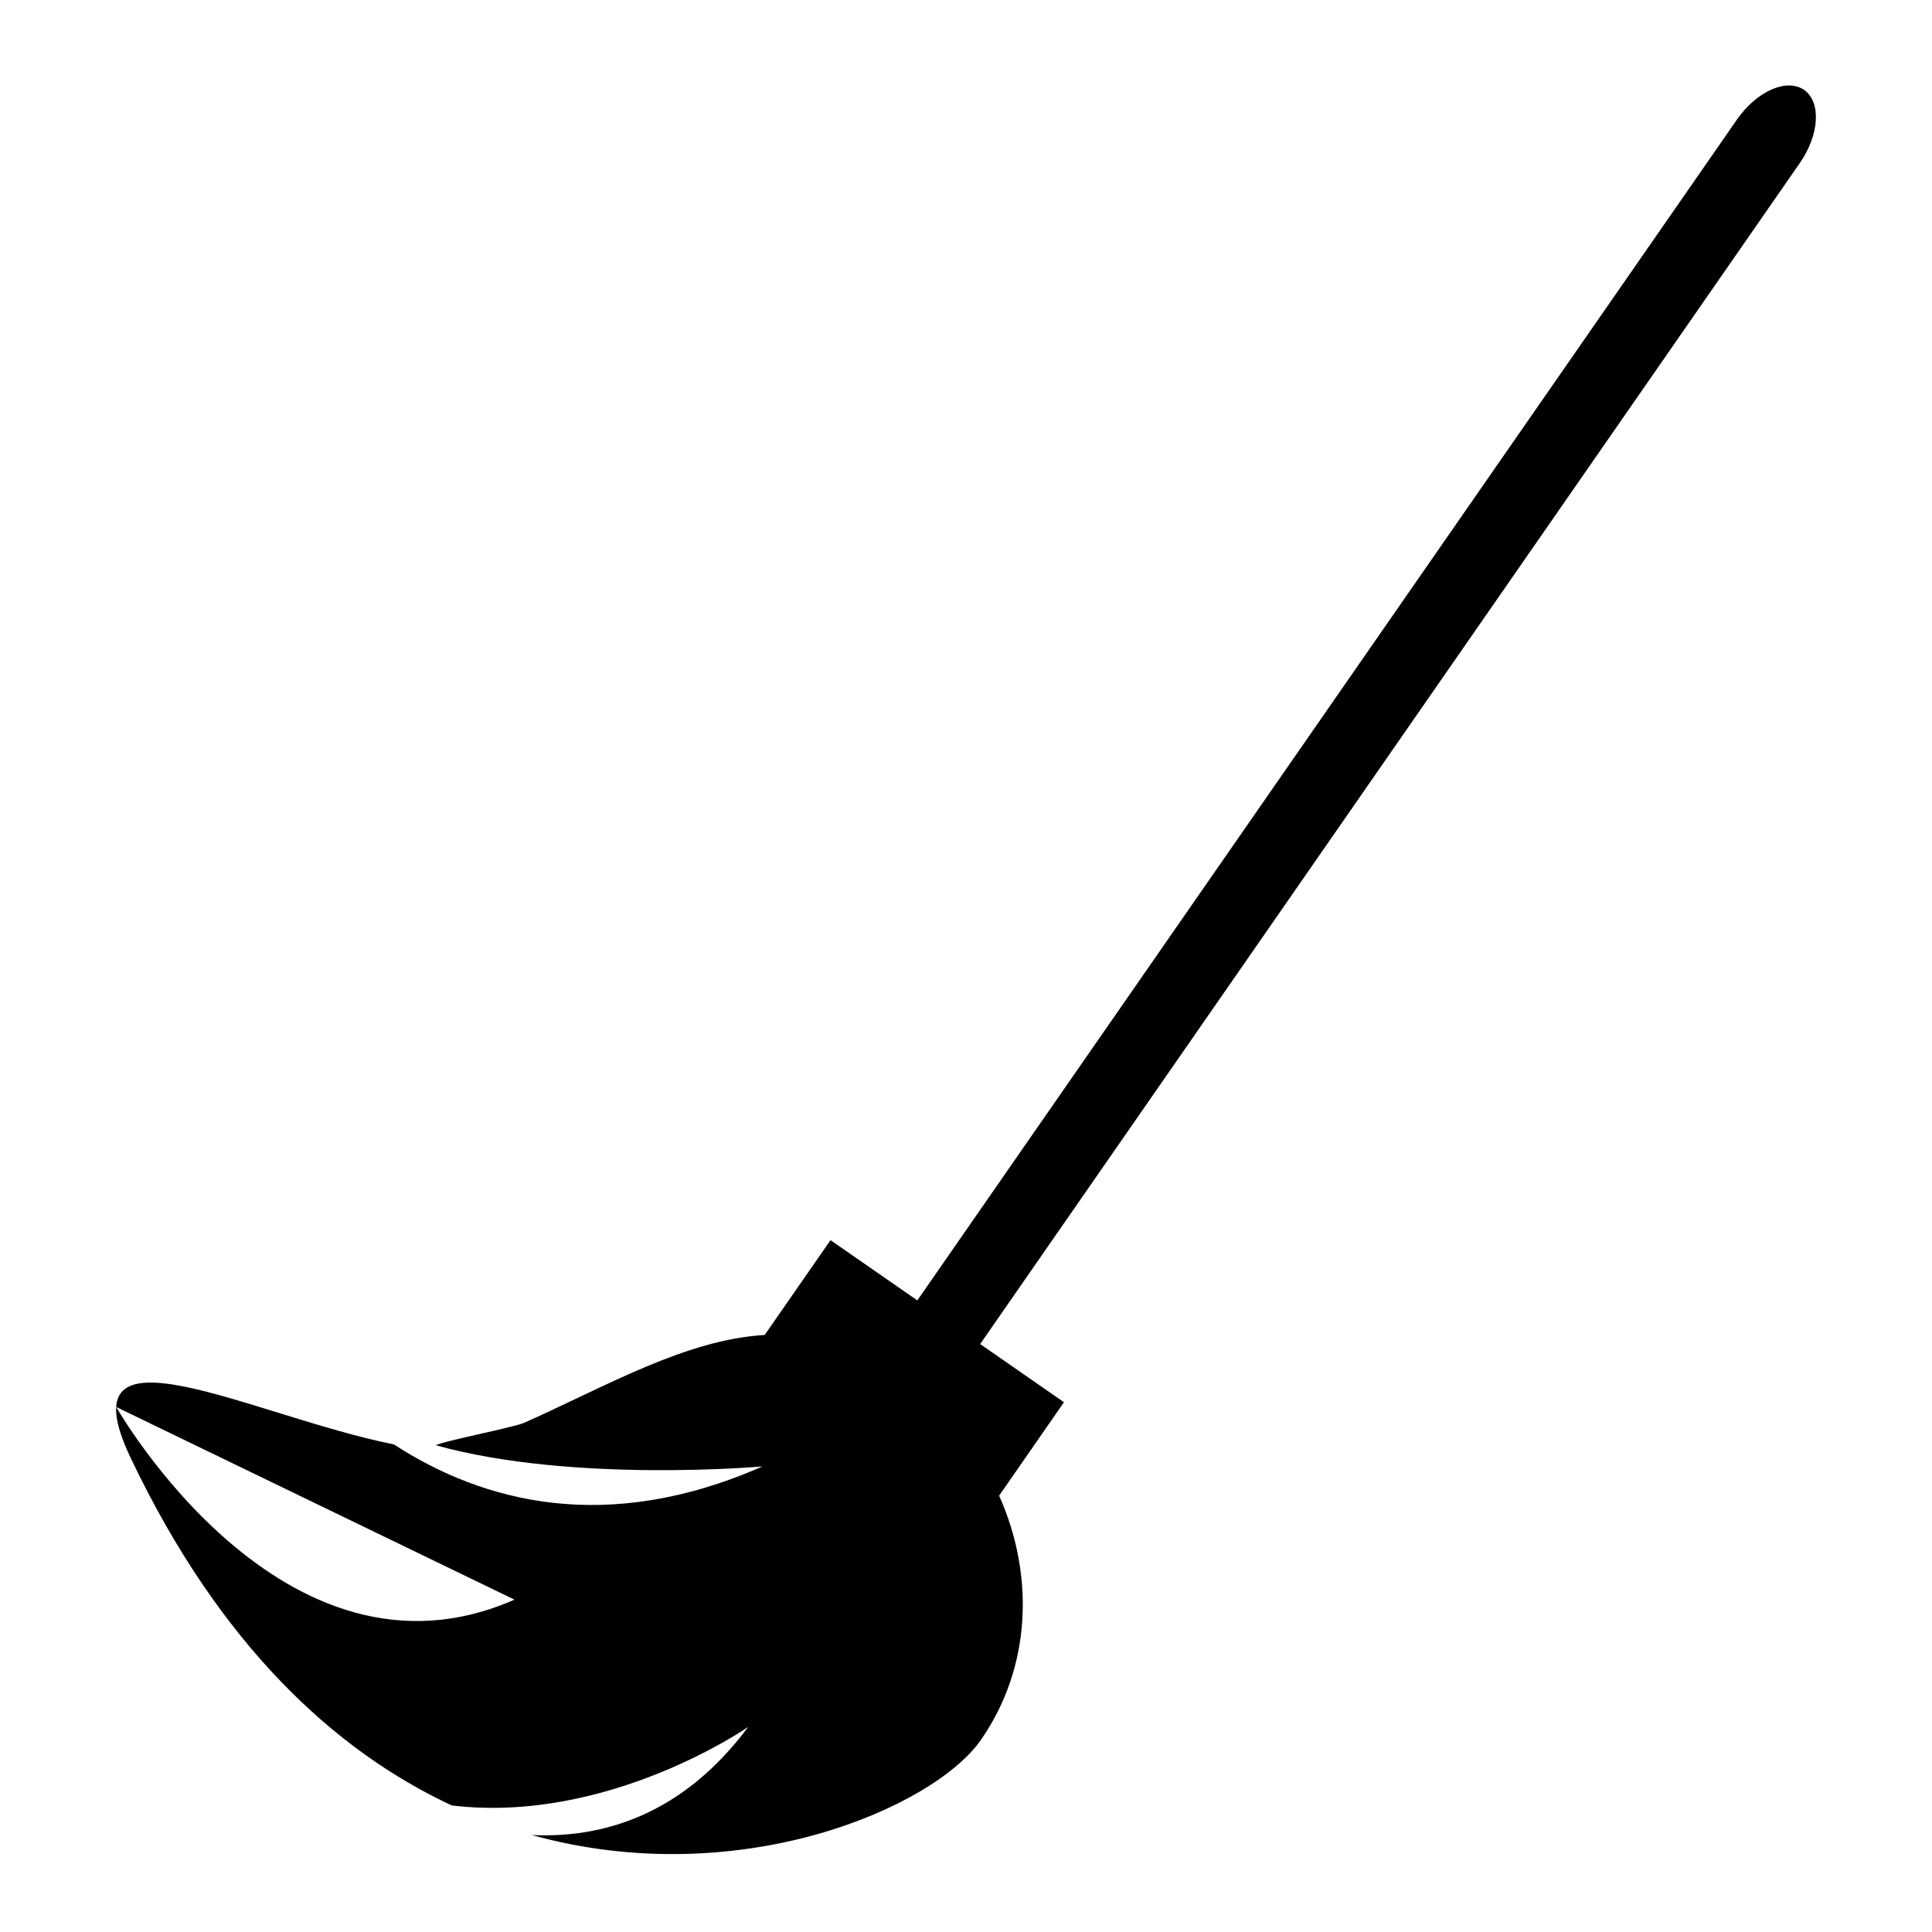 <?xml version="1.0" ?><!DOCTYPE svg  PUBLIC '-//W3C//DTD SVG 1.1//EN'  'http://www.w3.org/Graphics/SVG/1.1/DTD/svg11.dtd'><svg enable-background="new 0 0 512 512" height="512px" version="1.1" viewBox="0 0 512 512" width="512px" xml:space="preserve" xmlns="http://www.w3.org/2000/svg" xmlns:xlink="http://www.w3.org/1999/xlink"><g id="Layer_23"><path d="M478.1,23.824c-4.604-3.183-12.541,0.327-17.777,7.845L243.1,344.623l-23.001-15.969l-17.451,25.123   c-21.031,1.265-41.893,13.548-63.721,23.272c-2.728,1.22-21.523,4.853-23.412,5.964c36.267,10.098,86.551,5.602,86.551,5.602   c-41.391,18.229-74.143,9.435-97.694-5.831c-37.862-7.595-87.926-34.635-69.76,3.548c23.556,49.51,54.087,77.683,85.127,92.135   c41.531,4.956,78.536-20.81,78.536-20.81c-17.619,23.656-38.956,29.507-57.334,28.644c54.822,15.255,106.541-7.241,119.024-25.231   c13.313-19.168,14.273-43.512,4.816-64.706l17.182-24.759l-22.209-15.419L476.967,43.213   C482.186,35.706,482.684,27.027,478.1,23.824z M30.79,372.86l105.548,51.062C75.049,450.887,30.79,372.86,30.79,372.86z"/></g></svg>